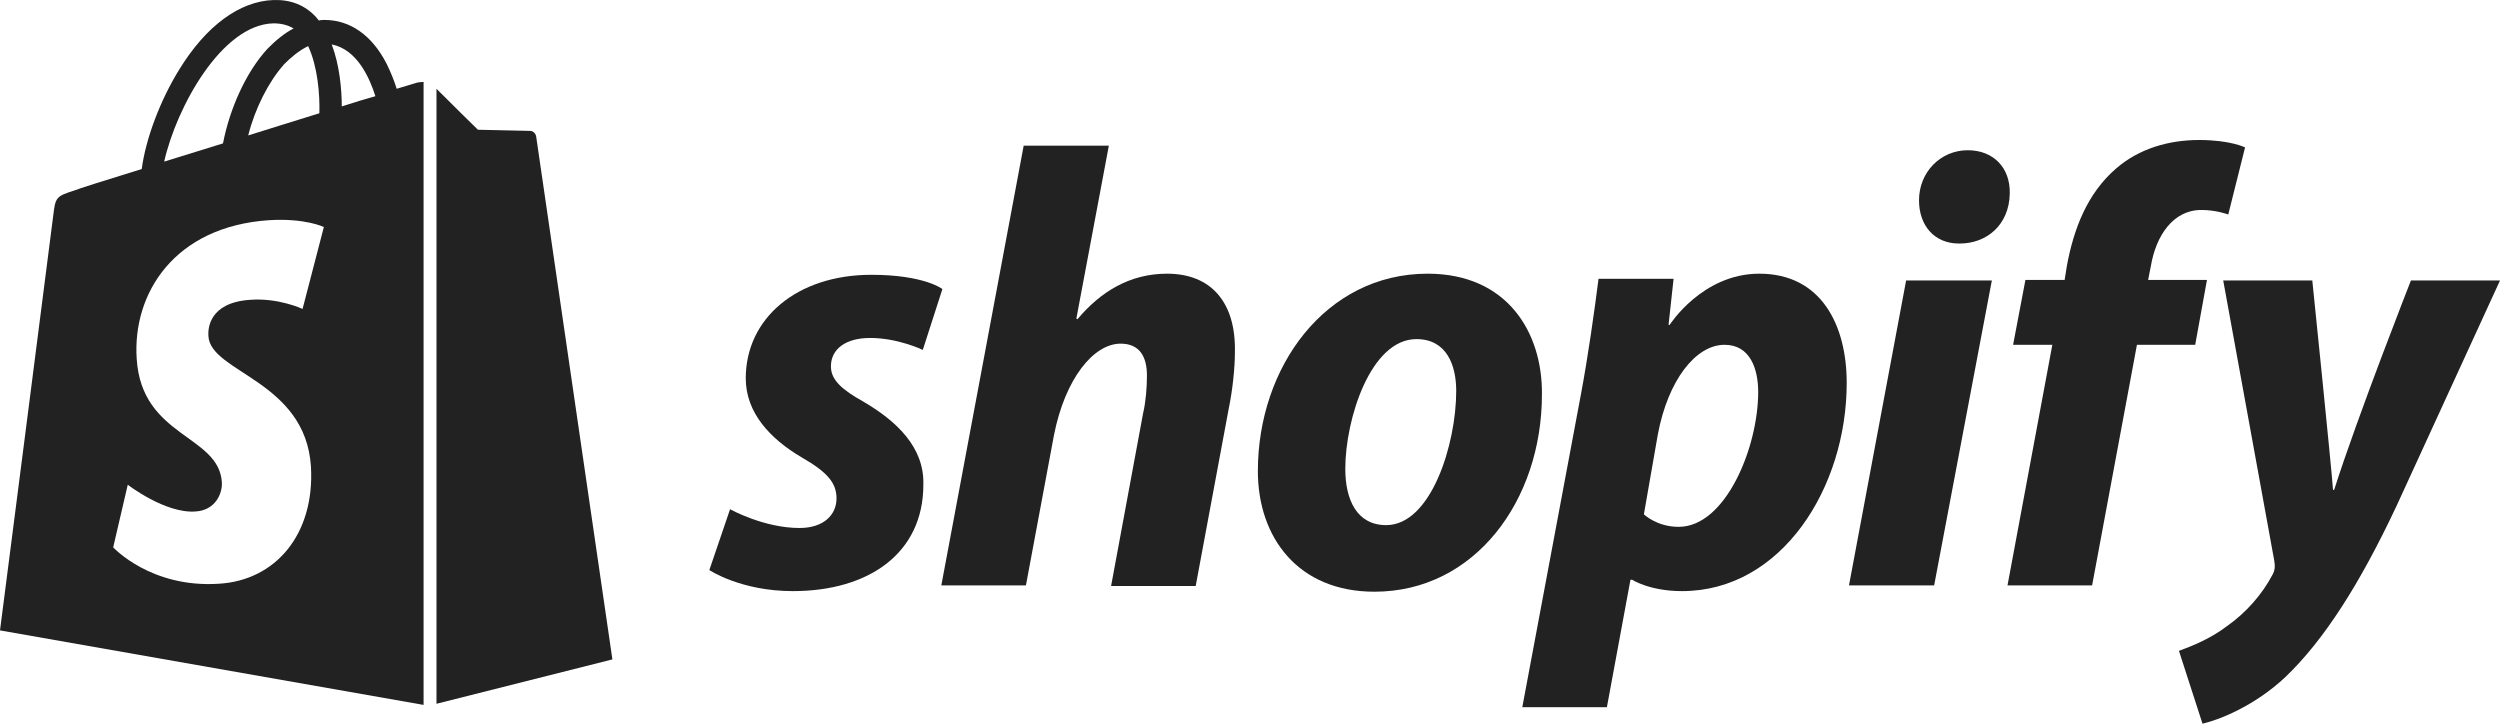 <svg width="76" height="22" viewBox="0 0 76 22" fill="none" xmlns="http://www.w3.org/2000/svg">
<g clip-path="url(#clip0_1431_14170)">
<path d="M26.248 12.211C25.6 11.848 25.26 11.554 25.26 11.139C25.26 10.603 25.72 10.274 26.452 10.274C27.304 10.274 28.053 10.637 28.053 10.637L28.649 8.787C28.649 8.787 28.104 8.354 26.486 8.354C24.238 8.354 22.671 9.669 22.671 11.502C22.671 12.54 23.403 13.335 24.374 13.906C25.158 14.356 25.43 14.684 25.43 15.151C25.43 15.653 25.038 16.051 24.306 16.051C23.216 16.051 22.194 15.48 22.194 15.48L21.564 17.33C21.564 17.33 22.517 17.97 24.102 17.97C26.418 17.97 28.07 16.812 28.07 14.736C28.104 13.595 27.253 12.799 26.248 12.211Z" fill="#222222"/>
<path d="M35.48 8.32C34.339 8.32 33.453 8.873 32.755 9.704L32.721 9.686L33.709 4.429H31.12L28.616 17.797H31.188L32.04 13.232C32.38 11.502 33.249 10.447 34.067 10.447C34.646 10.447 34.867 10.845 34.867 11.416C34.867 11.779 34.833 12.211 34.748 12.575L33.777 17.815H36.349L37.354 12.419C37.473 11.848 37.541 11.174 37.541 10.707C37.575 9.202 36.826 8.32 35.48 8.32Z" fill="#222222"/>
<path d="M43.4 8.32C40.3 8.32 38.239 11.156 38.239 14.321C38.239 16.345 39.466 17.988 41.782 17.988C44.831 17.988 46.875 15.22 46.875 11.986C46.892 10.101 45.819 8.32 43.4 8.32ZM42.14 15.964C41.254 15.964 40.897 15.203 40.897 14.252C40.897 12.747 41.663 10.309 43.06 10.309C43.98 10.309 44.269 11.104 44.269 11.883C44.269 13.508 43.503 15.964 42.14 15.964Z" fill="#222222"/>
<path d="M53.483 8.32C51.746 8.32 50.758 9.876 50.758 9.876H50.724L50.877 8.476H48.595C48.476 9.427 48.271 10.862 48.067 11.952L46.278 21.498H48.85L49.566 17.624H49.617C49.617 17.624 50.145 17.97 51.133 17.97C54.165 17.97 56.14 14.823 56.14 11.64C56.14 9.894 55.374 8.32 53.483 8.32ZM51.031 16.016C50.366 16.016 49.974 15.636 49.974 15.636L50.4 13.197C50.707 11.571 51.542 10.482 52.427 10.482C53.211 10.482 53.449 11.225 53.449 11.917C53.449 13.595 52.461 16.016 51.031 16.016Z" fill="#222222"/>
<path d="M59.819 4.567C59.002 4.567 58.338 5.224 58.338 6.089C58.338 6.867 58.815 7.403 59.547 7.403H59.581C60.382 7.403 61.08 6.85 61.097 5.881C61.114 5.103 60.603 4.567 59.819 4.567Z" fill="#222222"/>
<path d="M56.209 17.797H58.798L60.552 8.527H57.946L56.209 17.797Z" fill="#222222"/>
<path d="M67.092 8.51H65.303L65.388 8.078C65.542 7.178 66.053 6.383 66.921 6.383C67.381 6.383 67.739 6.521 67.739 6.521L68.25 4.481C68.25 4.481 67.807 4.256 66.853 4.256C65.933 4.256 65.031 4.515 64.332 5.12C63.447 5.881 63.038 6.971 62.834 8.078L62.765 8.51H61.573L61.198 10.482H62.391L61.028 17.797H63.6L64.963 10.482H66.734L67.092 8.51Z" fill="#222222"/>
<path d="M73.292 8.527C73.292 8.527 71.674 12.644 70.958 14.892H70.924C70.873 14.165 70.294 8.527 70.294 8.527H67.586L69.136 17.036C69.17 17.227 69.153 17.348 69.085 17.469C68.778 18.057 68.284 18.628 67.688 19.043C67.211 19.406 66.666 19.631 66.24 19.786L66.956 22C67.484 21.879 68.557 21.447 69.476 20.582C70.652 19.458 71.742 17.745 72.849 15.393L76 8.527H73.292Z" fill="#222222"/>
<path d="M12.69 2.509C12.69 2.509 12.451 2.578 12.059 2.699C11.991 2.474 11.889 2.215 11.753 1.938C11.31 1.073 10.646 0.606 9.862 0.606C9.811 0.606 9.76 0.606 9.692 0.624C9.675 0.589 9.641 0.572 9.624 0.537C9.283 0.157 8.84 -0.016 8.312 0.001C7.29 0.036 6.268 0.779 5.451 2.111C4.871 3.045 4.429 4.221 4.309 5.138C3.134 5.501 2.316 5.76 2.299 5.778C1.703 5.968 1.686 5.985 1.618 6.556C1.567 6.988 0 19.164 0 19.164L12.877 21.429V2.492C12.775 2.492 12.724 2.509 12.69 2.509ZM9.709 3.443C9.027 3.65 8.278 3.892 7.546 4.117C7.75 3.304 8.159 2.492 8.636 1.955C8.823 1.765 9.079 1.54 9.368 1.402C9.658 2.025 9.726 2.872 9.709 3.443ZM8.312 0.71C8.551 0.71 8.755 0.762 8.925 0.866C8.653 1.004 8.38 1.229 8.125 1.489C7.477 2.198 6.983 3.304 6.779 4.359C6.166 4.55 5.553 4.74 4.991 4.913C5.365 3.253 6.745 0.745 8.312 0.71ZM6.336 10.222C6.404 11.329 9.283 11.571 9.453 14.183C9.572 16.241 8.38 17.642 6.66 17.745C4.582 17.884 3.441 16.639 3.441 16.639L3.884 14.736C3.884 14.736 5.025 15.618 5.944 15.549C6.541 15.514 6.762 15.013 6.745 14.667C6.66 13.214 4.309 13.301 4.156 10.914C4.02 8.908 5.314 6.884 8.176 6.694C9.283 6.625 9.845 6.902 9.845 6.902L9.198 9.392C9.198 9.392 8.465 9.046 7.597 9.115C6.336 9.202 6.319 10.015 6.336 10.222ZM10.39 3.235C10.39 2.716 10.322 1.973 10.084 1.35C10.867 1.506 11.242 2.388 11.412 2.924C11.105 3.01 10.765 3.114 10.39 3.235Z" fill="#222222"/>
<path d="M13.269 21.395L18.617 20.046C18.617 20.046 16.317 4.256 16.3 4.152C16.284 4.048 16.198 3.979 16.113 3.979C16.028 3.979 14.529 3.944 14.529 3.944C14.529 3.944 13.609 3.045 13.269 2.699V21.395Z" fill="#222222"/>
</g>
<defs>
<clipPath id="clip0_1431_14170">
<rect width="76" height="22" fill="white"/>
</clipPath>
</defs>
</svg>
